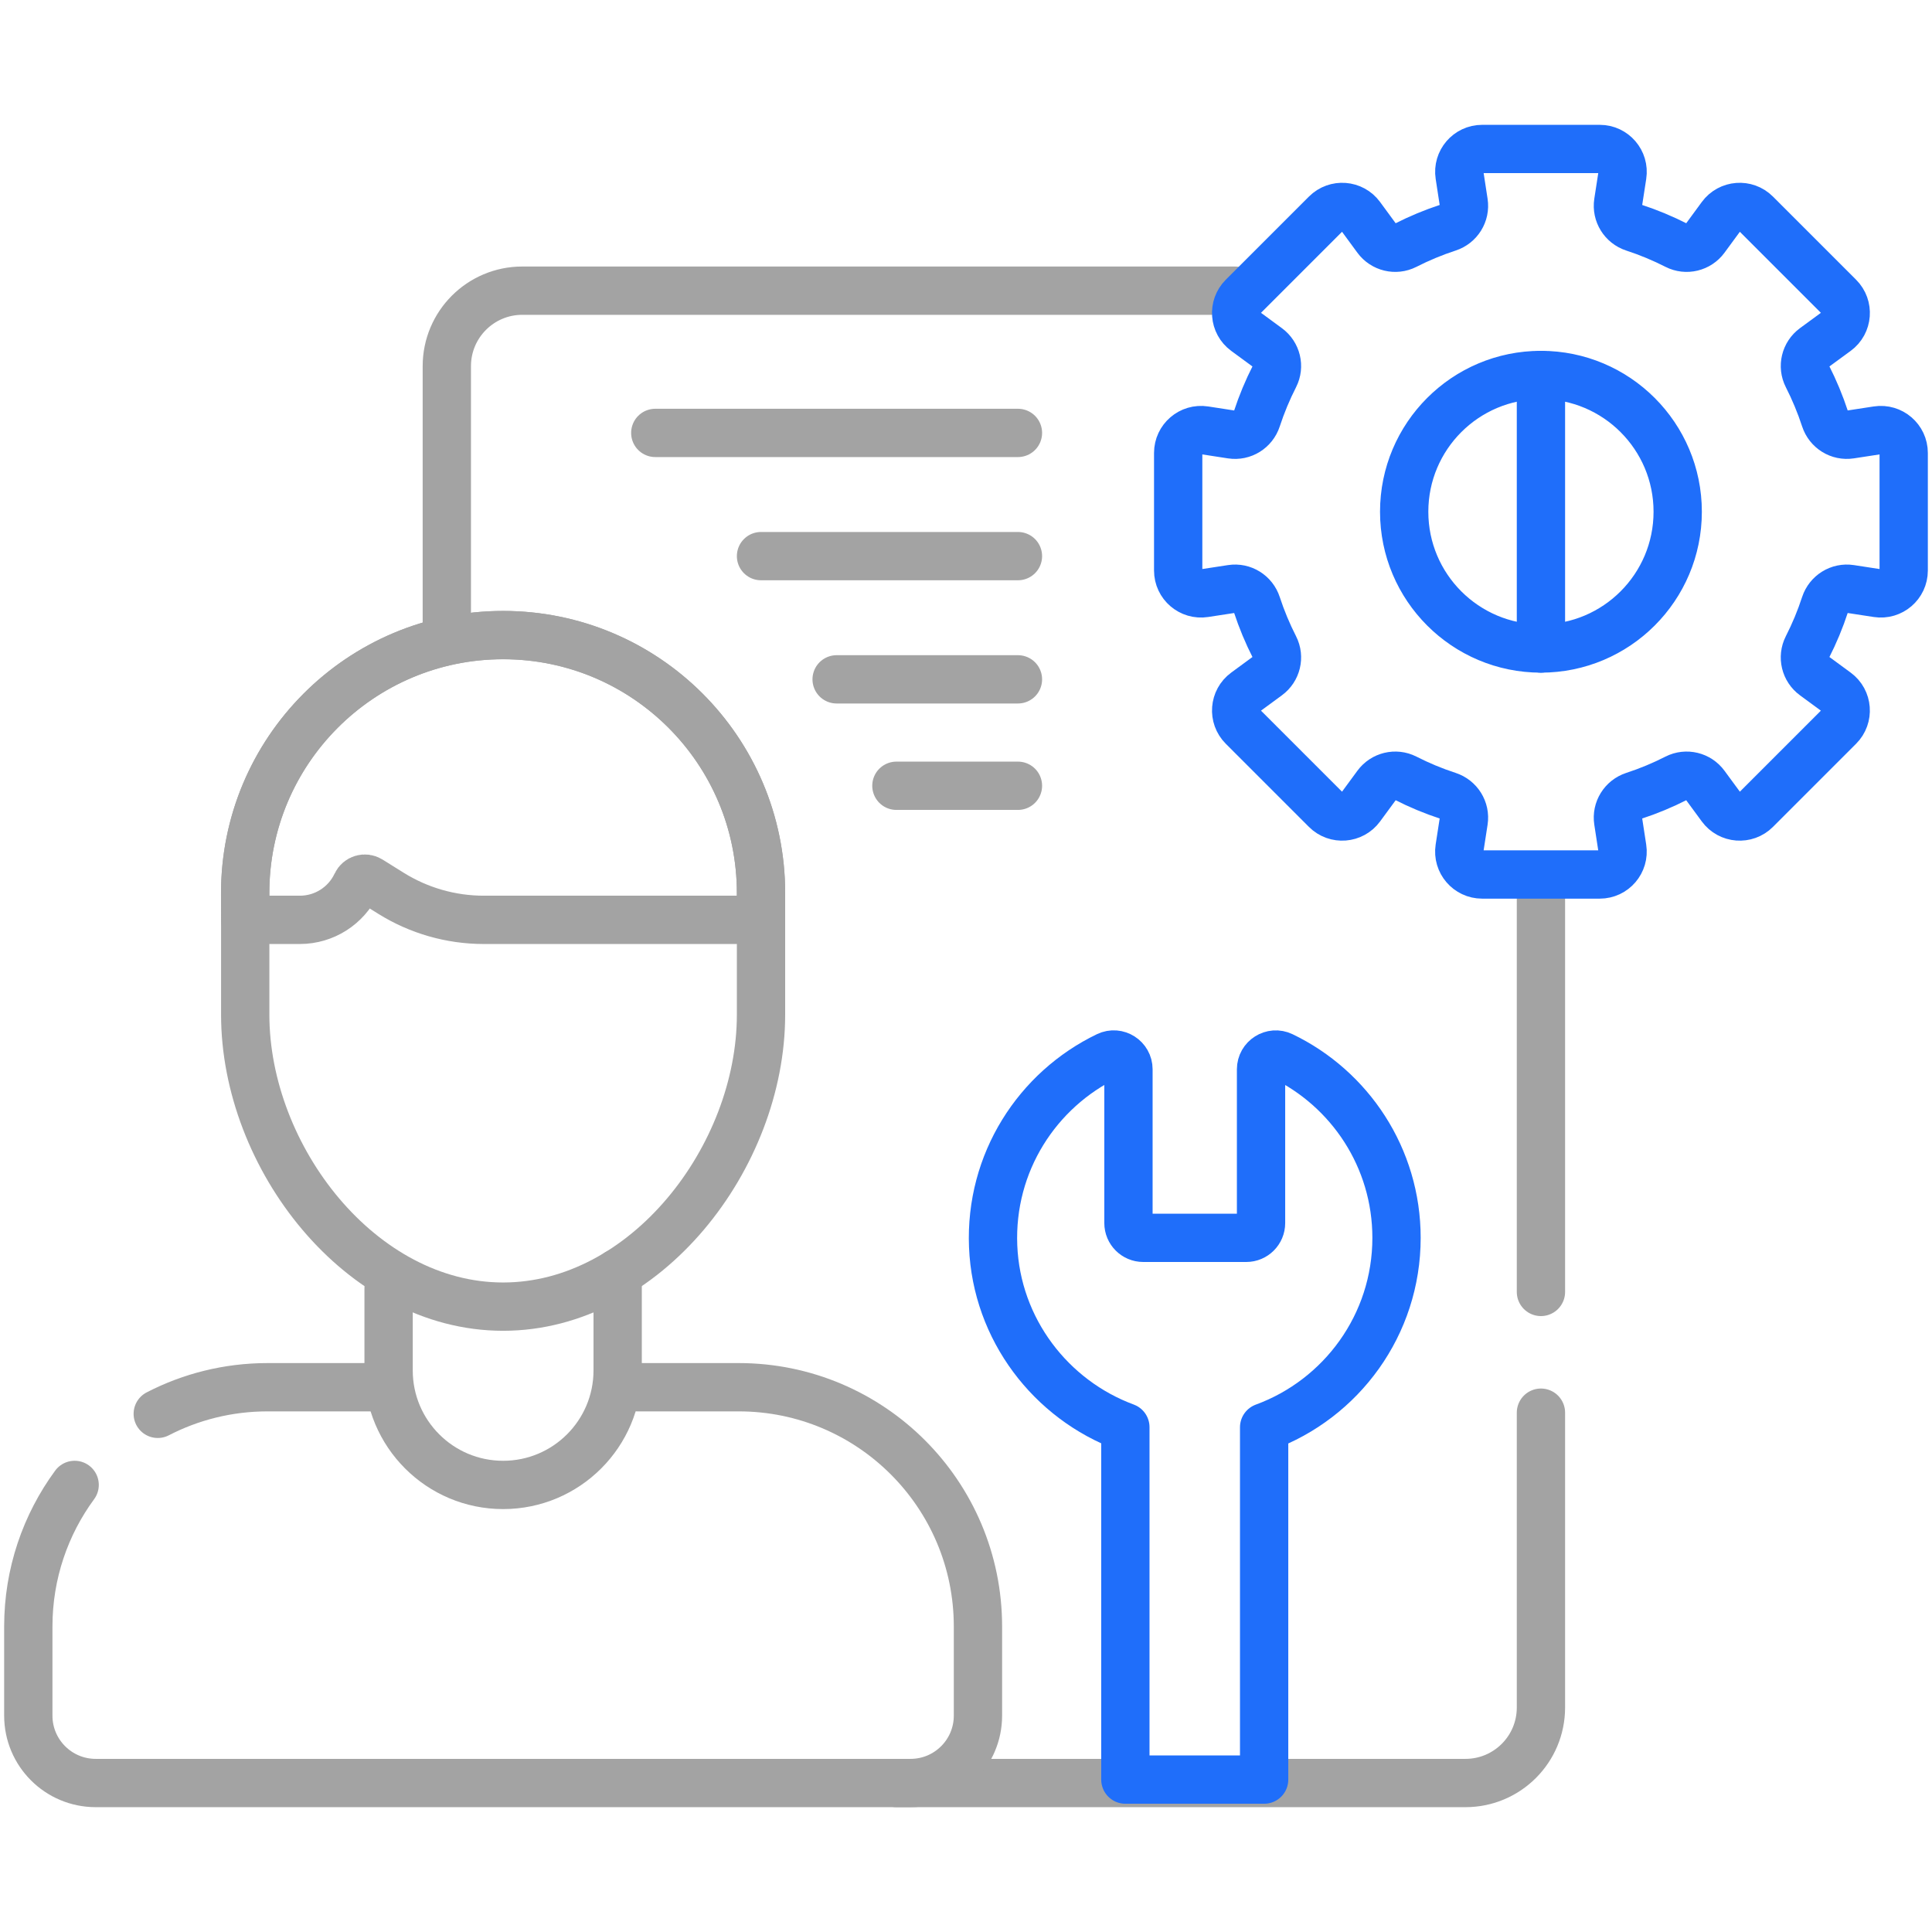 <svg xmlns="http://www.w3.org/2000/svg" width="80" height="80" viewBox="0 0 80 80" fill="none"><path d="M63.807 58.496V70.706C63.807 72.432 62.408 73.831 60.682 73.831H37.118" stroke="#A3A3A3" stroke-width="2" stroke-miterlimit="10" stroke-linecap="round" stroke-linejoin="round"></path><path d="M63.807 36.807V53.496" stroke="#A3A3A3" stroke-width="2" stroke-miterlimit="10" stroke-linecap="round" stroke-linejoin="round"></path><path d="M18.502 26.297V15.161C18.502 13.435 19.901 12.036 21.627 12.036H51.133" stroke="#A3A3A3" stroke-width="2" stroke-miterlimit="10" stroke-linecap="round" stroke-linejoin="round"></path><path d="M6.532 58.544C7.894 57.84 9.44 57.442 11.08 57.442H15.457" stroke="#A3A3A3" stroke-width="2" stroke-miterlimit="10" stroke-linecap="round" stroke-linejoin="round"></path><path d="M26.383 57.442H30.587C36.059 57.442 40.495 61.878 40.495 67.35V71.04C40.495 72.582 39.245 73.831 37.704 73.831H3.963C2.421 73.831 1.172 72.582 1.172 71.04V67.35C1.172 65.156 1.885 63.129 3.091 61.487" stroke="#A3A3A3" stroke-width="2" stroke-miterlimit="10" stroke-linecap="round" stroke-linejoin="round"></path><path d="M25.576 52.711V56.745C25.576 59.364 23.453 61.488 20.833 61.488C18.214 61.488 16.091 59.364 16.091 56.745V53.361" stroke="#A3A3A3" stroke-width="2" stroke-miterlimit="10" stroke-linecap="round" stroke-linejoin="round"></path><path d="M20.833 54.105C14.935 54.105 10.154 47.913 10.154 42.015V36.976C10.154 31.079 14.935 26.298 20.833 26.298C26.731 26.298 31.512 31.079 31.512 36.976V42.015C31.512 47.913 26.731 54.105 20.833 54.105Z" stroke="#A3A3A3" stroke-width="2" stroke-miterlimit="10" stroke-linecap="round" stroke-linejoin="round"></path><path d="M31.512 38.089V36.976C31.512 31.078 26.731 26.297 20.833 26.297C14.907 26.297 10.114 31.122 10.151 37.048C10.155 37.694 10.155 38.089 10.155 38.089H12.418C13.42 38.089 14.332 37.51 14.758 36.603C14.856 36.394 15.114 36.318 15.31 36.44L16.185 36.986C17.339 37.707 18.672 38.089 20.032 38.089H31.512V38.089Z" stroke="#A3A3A3" stroke-width="2" stroke-miterlimit="10" stroke-linecap="round" stroke-linejoin="round"></path><path d="M77.737 17.819L76.616 17.991C76.156 18.062 75.716 17.787 75.572 17.345C75.372 16.735 75.127 16.146 74.84 15.582C74.63 15.17 74.752 14.668 75.125 14.394L76.041 13.723C76.509 13.38 76.561 12.7 76.15 12.29L72.707 8.847C72.297 8.436 71.617 8.488 71.274 8.956L70.602 9.872C70.329 10.244 69.826 10.367 69.415 10.157C68.851 9.87 68.262 9.624 67.652 9.425C67.21 9.281 66.935 8.84 67.005 8.38L67.178 7.259C67.266 6.686 66.822 6.169 66.242 6.169H61.373C60.792 6.169 60.349 6.686 60.437 7.259L60.609 8.38C60.68 8.84 60.405 9.281 59.962 9.425C59.352 9.624 58.764 9.87 58.2 10.157C57.788 10.367 57.285 10.244 57.012 9.872L56.34 8.956C55.997 8.488 55.318 8.436 54.907 8.847L51.464 12.29C51.054 12.7 51.105 13.38 51.574 13.723L52.489 14.395C52.862 14.668 52.984 15.171 52.775 15.582C52.487 16.146 52.242 16.735 52.042 17.345C51.898 17.787 51.458 18.062 50.998 17.992L49.877 17.819C49.303 17.731 48.786 18.175 48.786 18.755V23.625C48.786 24.205 49.303 24.648 49.877 24.56L50.998 24.388C51.458 24.317 51.898 24.593 52.042 25.035C52.242 25.645 52.487 26.233 52.775 26.797C52.984 27.209 52.862 27.712 52.489 27.985L51.574 28.657C51.105 29 51.054 29.68 51.464 30.09L54.907 33.533C55.317 33.943 55.997 33.891 56.34 33.423L57.012 32.508C57.285 32.135 57.788 32.013 58.2 32.222C58.764 32.51 59.352 32.755 59.962 32.954C60.404 33.099 60.68 33.539 60.609 33.999L60.436 35.12C60.348 35.694 60.792 36.211 61.372 36.211H66.242C66.822 36.211 67.266 35.694 67.177 35.12L67.005 33.999C66.934 33.539 67.21 33.099 67.652 32.954C68.262 32.755 68.85 32.51 69.414 32.222C69.826 32.013 70.329 32.135 70.602 32.508L71.274 33.423C71.617 33.891 72.297 33.943 72.707 33.533L76.15 30.09C76.56 29.68 76.508 29 76.04 28.657L75.125 27.985C74.752 27.712 74.63 27.209 74.839 26.797C75.127 26.233 75.372 25.645 75.571 25.035C75.716 24.593 76.156 24.317 76.616 24.388L77.737 24.56C78.311 24.649 78.828 24.205 78.828 23.625V18.755C78.828 18.175 78.311 17.731 77.737 17.819ZM63.807 26.853C60.679 26.853 58.144 24.317 58.144 21.19C58.144 18.062 60.679 15.527 63.807 15.527C66.934 15.527 69.47 18.062 69.47 21.19C69.47 24.317 66.935 26.853 63.807 26.853Z" stroke="#1F6EFA" stroke-width="2" stroke-miterlimit="10" stroke-linecap="round" stroke-linejoin="round"></path><path d="M57.827 51.256C57.827 47.938 55.892 45.074 53.09 43.726C52.686 43.531 52.217 43.83 52.217 44.278V50.645C52.217 50.982 51.943 51.256 51.606 51.256H47.338C47.001 51.256 46.727 50.982 46.727 50.645V44.278C46.727 43.83 46.26 43.53 45.856 43.724C42.955 45.12 40.983 48.14 41.124 51.606C41.265 55.044 43.516 57.958 46.599 59.097V73.689H52.345V59.101C55.543 57.929 57.827 54.86 57.827 51.256Z" stroke="#1F6EFA" stroke-width="2" stroke-miterlimit="10" stroke-linecap="round" stroke-linejoin="round"></path><path d="M27.134 17.926H42.151" stroke="#A3A3A3" stroke-width="2" stroke-miterlimit="10" stroke-linecap="round" stroke-linejoin="round"></path><path d="M31.512 23.028H42.151" stroke="#A3A3A3" stroke-width="2" stroke-miterlimit="10" stroke-linecap="round" stroke-linejoin="round"></path><path d="M42.151 28.13H34.643" stroke="#A3A3A3" stroke-width="2" stroke-miterlimit="10" stroke-linecap="round" stroke-linejoin="round"></path><path d="M42.151 32.537H37.118" stroke="#A3A3A3" stroke-width="2" stroke-miterlimit="10" stroke-linecap="round" stroke-linejoin="round"></path><path d="M63.807 15.527V26.853" stroke="#1F6EFA" stroke-width="2" stroke-miterlimit="10" stroke-linecap="round" stroke-linejoin="round"></path></svg>